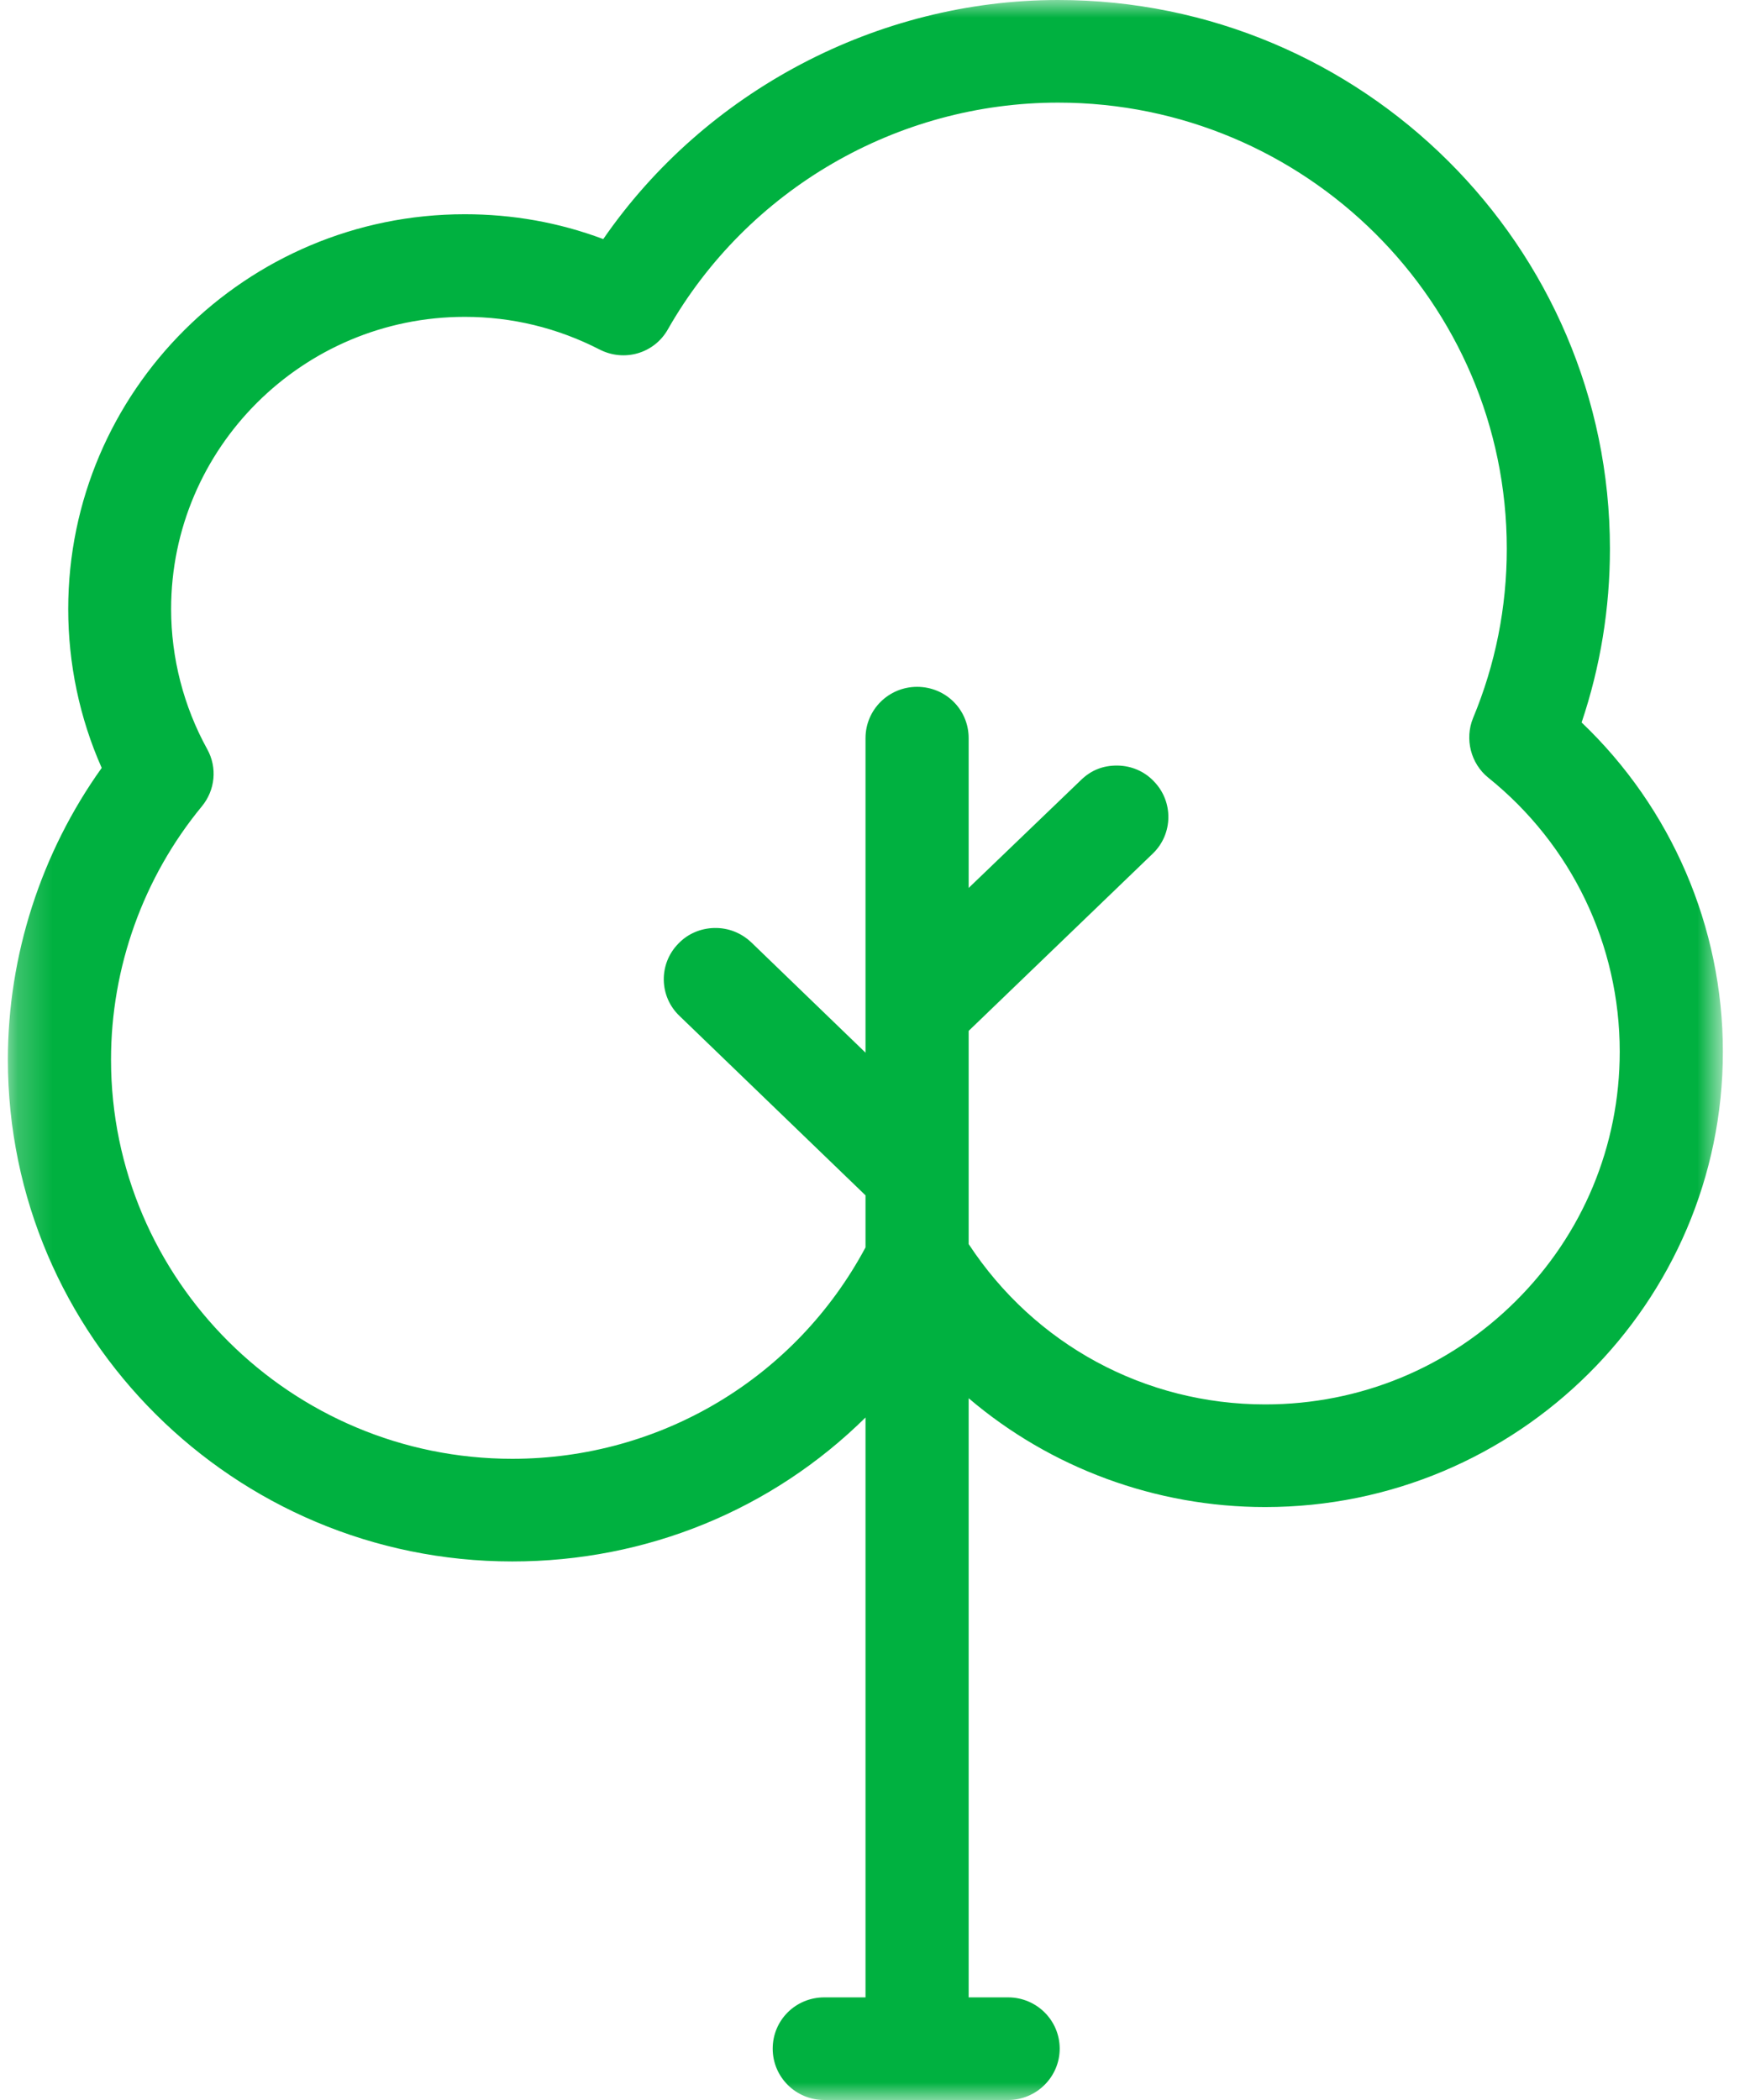 <?xml version="1.0" encoding="UTF-8"?>
<svg width="50px" height="60px" viewBox="0 0 50 60" version="1.1" xmlns="http://www.w3.org/2000/svg" xmlns:xlink="http://www.w3.org/1999/xlink">
    <!-- Generator: Sketch 55.1 (78136) - https://sketchapp.com -->
    <title>Group 3</title>
    <desc>Created with Sketch.</desc>
    <defs>
        <polygon id="path-1" points="0.225 0 49.225 0 49.225 60 0.225 60"></polygon>
    </defs>
    <g id="Desktop-Design" stroke="none" stroke-width="1" fill="none" fill-rule="evenodd">
        <g id="Desktop-–-Amenity" transform="translate(-334, -1484)">
            <g id="Group-3" transform="translate(334, 1484)">
                <mask id="mask-2" fill="white">
                    <use xlink:href="#path-1"></use>
                </mask>
                <g id="Clip-2"></g>
                <path d="M43.309,37.172 C41.394,39.079 38.852,40.126 36.148,40.126 C32.715,40.126 29.562,38.418 27.676,35.545 L27.676,29.454 L32.936,24.389 C33.518,23.831 33.533,22.9 32.965,22.321 C32.694,22.035 32.325,21.881 31.935,21.873 C31.507,21.867 31.168,22.013 30.888,22.284 L27.676,25.37 L27.676,21.09 C27.676,20.275 27.021,19.624 26.202,19.624 C25.392,19.624 24.729,20.275 24.729,21.09 L24.729,30.076 L21.466,26.925 C21.177,26.653 20.809,26.506 20.411,26.514 C20.022,26.522 19.653,26.676 19.381,26.961 C18.813,27.54 18.828,28.471 19.417,29.029 L24.729,34.153 L24.729,35.64 C22.732,39.371 18.879,41.68 14.636,41.68 C8.314,41.68 3.172,36.564 3.172,30.274 C3.172,27.643 4.093,25.07 5.766,23.04 C6.149,22.577 6.214,21.932 5.92,21.404 C5.249,20.188 4.889,18.802 4.889,17.402 C4.889,12.798 8.653,9.053 13.28,9.053 C14.628,9.053 15.925,9.368 17.125,9.983 C17.833,10.35 18.695,10.101 19.085,9.405 C21.362,5.409 25.636,2.932 30.232,2.932 C37.298,2.932 43.051,8.649 43.051,15.68 C43.051,17.351 42.727,18.979 42.087,20.517 C41.844,21.111 42.02,21.815 42.522,22.219 C44.908,24.139 46.278,26.998 46.278,30.047 C46.278,32.73 45.226,35.266 43.309,37.172 M45.189,20.642 C45.726,19.045 45.998,17.38 45.998,15.68 C45.998,7.037 38.926,0 30.232,0 C25.075,0 20.153,2.602 17.236,6.831 C15.969,6.355 14.643,6.121 13.28,6.121 C7.032,6.121 1.949,11.179 1.949,17.402 C1.949,18.956 2.273,20.517 2.906,21.94 C1.176,24.359 0.225,27.298 0.225,30.274 C0.225,38.176 6.687,44.613 14.636,44.613 C18.481,44.613 22.062,43.133 24.729,40.5 L24.729,57.068 L23.551,57.068 C22.732,57.068 22.077,57.719 22.077,58.534 C22.077,59.34 22.732,60 23.551,60 L28.804,60 C29.613,60 30.277,59.34 30.277,58.534 C30.277,57.719 29.613,57.068 28.804,57.068 L27.676,57.068 L27.676,39.95 C30.018,41.945 33.024,43.059 36.148,43.059 C43.361,43.059 49.225,37.223 49.225,30.047 C49.225,26.492 47.759,23.091 45.189,20.642" id="Fill-1" fill="#00B140" mask="url(#mask-2)"></path>
            </g>
        </g>
    </g>
</svg>